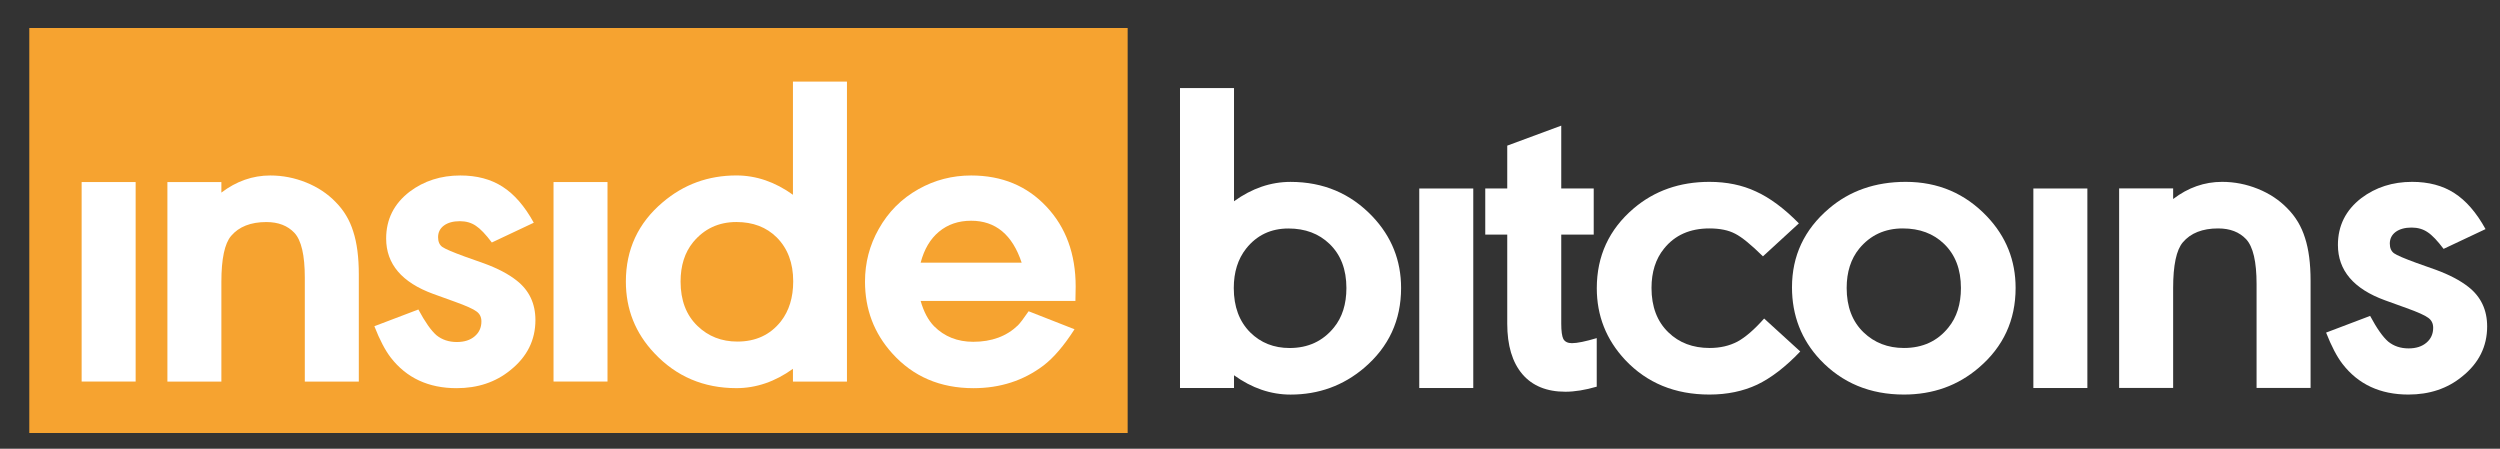 <svg width="78" height="14" viewBox="0 0 78 14" fill="none" xmlns="http://www.w3.org/2000/svg">
<rect x="0" y="0" width="78" height="14" fill="#333333" stroke="none"/>
<g clip-path="url(#clip0_572_770)">
<path d="M35.183 0.873H0.914V13.509H35.183V0.873Z" fill="#F6A330"/>
<path d="M4.232 5.68V11.904H2.547V5.68H4.232Z" fill="white"/>
<path d="M6.907 6.009C7.375 5.653 7.883 5.475 8.433 5.475C8.819 5.475 9.192 5.548 9.554 5.694C9.915 5.84 10.221 6.044 10.472 6.304C10.727 6.56 10.911 6.866 11.021 7.223C11.137 7.579 11.195 8.025 11.195 8.56V11.905H9.51V8.662C9.51 7.963 9.402 7.497 9.185 7.264C8.973 7.04 8.681 6.928 8.31 6.928C7.823 6.928 7.457 7.072 7.211 7.36C7.009 7.598 6.907 8.075 6.907 8.793V11.905H5.223V5.68H6.907V6.009Z" fill="white"/>
<path d="M16.654 6.949L15.345 7.566C15.153 7.31 14.986 7.136 14.847 7.045C14.707 6.949 14.54 6.901 14.348 6.901C14.14 6.901 13.974 6.946 13.849 7.038C13.728 7.129 13.668 7.25 13.668 7.401C13.668 7.538 13.711 7.639 13.798 7.703C13.89 7.767 14.123 7.867 14.499 8.004L15.1 8.217C15.524 8.372 15.864 8.55 16.119 8.752C16.51 9.058 16.705 9.469 16.705 9.986C16.705 10.612 16.445 11.133 15.924 11.549C15.466 11.923 14.907 12.111 14.246 12.111C13.369 12.111 12.685 11.793 12.193 11.158C12.02 10.934 11.848 10.607 11.68 10.178L13.053 9.656C13.261 10.045 13.449 10.312 13.617 10.459C13.791 10.6 14.003 10.671 14.254 10.671C14.485 10.671 14.671 10.612 14.81 10.493C14.95 10.374 15.02 10.219 15.02 10.027C15.02 9.894 14.97 9.791 14.868 9.718C14.767 9.64 14.538 9.538 14.181 9.41L13.516 9.17C12.538 8.813 12.048 8.237 12.048 7.442C12.048 6.843 12.292 6.357 12.779 5.982C13.227 5.644 13.755 5.475 14.362 5.475C14.878 5.475 15.316 5.591 15.678 5.824C16.044 6.057 16.37 6.432 16.654 6.949Z" fill="white"/>
<path d="M18.954 5.68V11.904H17.27V5.68H18.954Z" fill="white"/>
<path d="M26.425 11.905H24.74V11.507C24.181 11.909 23.593 12.11 22.976 12.11C21.954 12.11 21.101 11.747 20.417 11.02C19.824 10.394 19.527 9.649 19.527 8.785C19.527 7.784 19.91 6.959 20.677 6.311C21.332 5.753 22.099 5.474 22.976 5.474C23.593 5.474 24.181 5.675 24.74 6.077V2.547H26.425V11.905ZM22.976 6.927C22.422 6.927 21.971 7.138 21.624 7.558C21.364 7.878 21.234 8.287 21.234 8.785C21.234 9.37 21.41 9.832 21.762 10.17C22.099 10.495 22.513 10.657 23.005 10.657C23.579 10.657 24.032 10.447 24.364 10.026C24.62 9.697 24.748 9.281 24.748 8.778C24.748 8.207 24.576 7.75 24.234 7.407C23.911 7.087 23.492 6.927 22.976 6.927Z" fill="white"/>
<path d="M28.724 9.389C28.82 9.727 28.96 9.99 29.143 10.178C29.466 10.502 29.873 10.664 30.365 10.664C30.939 10.664 31.404 10.493 31.76 10.15C31.828 10.082 31.939 9.935 32.093 9.711L33.525 10.273C33.197 10.785 32.874 11.162 32.556 11.405C31.934 11.875 31.206 12.111 30.372 12.111C29.331 12.111 28.485 11.747 27.834 11.021C27.27 10.395 26.988 9.65 26.988 8.786C26.988 8.196 27.131 7.65 27.415 7.147C27.714 6.613 28.128 6.197 28.659 5.9C29.165 5.616 29.712 5.475 30.3 5.475C31.259 5.475 32.042 5.799 32.65 6.448C33.257 7.093 33.561 7.924 33.561 8.943C33.561 9.035 33.558 9.183 33.553 9.389H28.724ZM31.876 8.196C31.587 7.323 31.061 6.887 30.3 6.887C29.904 6.887 29.57 7.001 29.295 7.23C29.025 7.454 28.834 7.776 28.724 8.196H31.876Z" fill="white"/>
<path d="M36.816 12.106V2.748H38.501V6.279C39.06 5.876 39.648 5.675 40.265 5.675C41.287 5.675 42.141 6.036 42.825 6.758C43.418 7.385 43.714 8.127 43.714 8.986C43.714 9.992 43.331 10.821 42.565 11.475C41.909 12.033 41.143 12.311 40.265 12.311C39.648 12.311 39.06 12.11 38.501 11.708V12.106H36.816ZM40.2 7.129C39.651 7.129 39.21 7.339 38.877 7.759C38.622 8.084 38.494 8.493 38.494 8.986C38.494 9.567 38.665 10.028 39.007 10.371C39.335 10.696 39.745 10.858 40.236 10.858C40.81 10.858 41.27 10.646 41.617 10.22C41.878 9.901 42.008 9.489 42.008 8.986C42.008 8.406 41.832 7.947 41.48 7.609C41.147 7.289 40.721 7.129 40.2 7.129Z" fill="white"/>
<path d="M45.966 5.881V12.106H44.281V5.881H45.966Z" fill="white"/>
<path d="M48.711 7.32V10.097C48.711 10.33 48.733 10.49 48.776 10.576C48.825 10.663 48.914 10.707 49.044 10.707C49.208 10.707 49.466 10.654 49.818 10.549V12.064C49.456 12.169 49.131 12.222 48.841 12.222C48.258 12.222 47.81 12.039 47.497 11.673C47.183 11.303 47.026 10.778 47.026 10.097V7.32H46.34V5.881H47.026V4.544L48.711 3.92V5.881H49.724V7.32H48.711Z" fill="white"/>
<path d="M55.004 7.998C54.633 7.632 54.344 7.397 54.137 7.292C53.929 7.182 53.662 7.127 53.334 7.127C52.727 7.127 52.254 7.337 51.917 7.758C51.657 8.078 51.527 8.487 51.527 8.985C51.527 9.57 51.703 10.032 52.054 10.37C52.387 10.694 52.816 10.857 53.341 10.857C53.669 10.857 53.958 10.79 54.209 10.658C54.46 10.521 54.737 10.281 55.041 9.938L56.168 10.966C55.711 11.446 55.262 11.791 54.824 12.001C54.385 12.207 53.888 12.31 53.334 12.31C52.259 12.31 51.382 11.949 50.703 11.227C50.114 10.596 49.82 9.851 49.82 8.992C49.82 7.986 50.203 7.157 50.97 6.503C51.62 5.95 52.409 5.674 53.334 5.674C53.874 5.674 54.359 5.774 54.787 5.975C55.221 6.172 55.667 6.503 56.125 6.969L55.004 7.998Z" fill="white"/>
<path d="M59.46 5.674C60.467 5.674 61.314 6.035 61.998 6.757C62.591 7.383 62.887 8.126 62.887 8.985C62.887 9.99 62.504 10.82 61.738 11.473C61.087 12.031 60.309 12.31 59.402 12.31C58.346 12.31 57.477 11.949 56.792 11.227C56.204 10.601 55.91 9.846 55.91 8.964C55.91 7.982 56.293 7.164 57.06 6.51C57.71 5.953 58.51 5.674 59.46 5.674ZM59.366 7.127C58.807 7.127 58.354 7.337 58.007 7.758C57.747 8.078 57.616 8.487 57.616 8.985C57.616 9.57 57.792 10.032 58.144 10.37C58.482 10.694 58.901 10.857 59.402 10.857C59.986 10.857 60.448 10.644 60.79 10.219C61.051 9.899 61.181 9.488 61.181 8.985C61.181 8.405 61.005 7.945 60.653 7.607C60.321 7.287 59.892 7.127 59.366 7.127Z" fill="white"/>
<path d="M65.126 5.881V12.106H63.441V5.881H65.126Z" fill="white"/>
<path d="M67.802 6.209C68.27 5.852 68.778 5.674 69.328 5.674C69.713 5.674 70.087 5.747 70.448 5.893C70.81 6.039 71.116 6.243 71.367 6.503C71.622 6.759 71.805 7.065 71.916 7.422C72.032 7.778 72.09 8.224 72.09 8.759V12.104H70.405V8.862C70.405 8.162 70.296 7.696 70.079 7.463C69.867 7.239 69.576 7.127 69.205 7.127C68.718 7.127 68.351 7.271 68.106 7.559C67.903 7.797 67.802 8.274 67.802 8.992V12.104H66.117V5.879H67.802V6.209Z" fill="white"/>
<path d="M77.549 7.148L76.24 7.765C76.047 7.509 75.881 7.335 75.741 7.244C75.601 7.148 75.435 7.1 75.242 7.1C75.035 7.1 74.869 7.145 74.743 7.237C74.623 7.328 74.562 7.449 74.562 7.6C74.562 7.737 74.606 7.838 74.693 7.902C74.784 7.966 75.018 8.066 75.394 8.203L75.994 8.416C76.418 8.571 76.758 8.75 77.014 8.951C77.404 9.257 77.599 9.668 77.599 10.185C77.599 10.811 77.339 11.332 76.818 11.748C76.361 12.123 75.802 12.31 75.141 12.31C74.264 12.31 73.579 11.992 73.088 11.357C72.914 11.133 72.743 10.806 72.574 10.377L73.948 9.856C74.155 10.244 74.343 10.511 74.512 10.658C74.686 10.799 74.898 10.87 75.148 10.87C75.38 10.87 75.565 10.811 75.705 10.692C75.845 10.573 75.915 10.418 75.915 10.226C75.915 10.093 75.864 9.99 75.763 9.917C75.662 9.84 75.433 9.737 75.076 9.609L74.411 9.369C73.432 9.012 72.943 8.437 72.943 7.641C72.943 7.043 73.186 6.556 73.673 6.181C74.122 5.843 74.649 5.674 75.257 5.674C75.772 5.674 76.211 5.79 76.573 6.023C76.939 6.257 77.264 6.631 77.549 7.148Z" fill="white"/>
</g>
<defs>
<clipPath id="clip0_572_770">
<rect width="77" height="12.636" fill="white" transform="translate(0.914 0.873)"/>
</clipPath>
</defs>
</svg>
